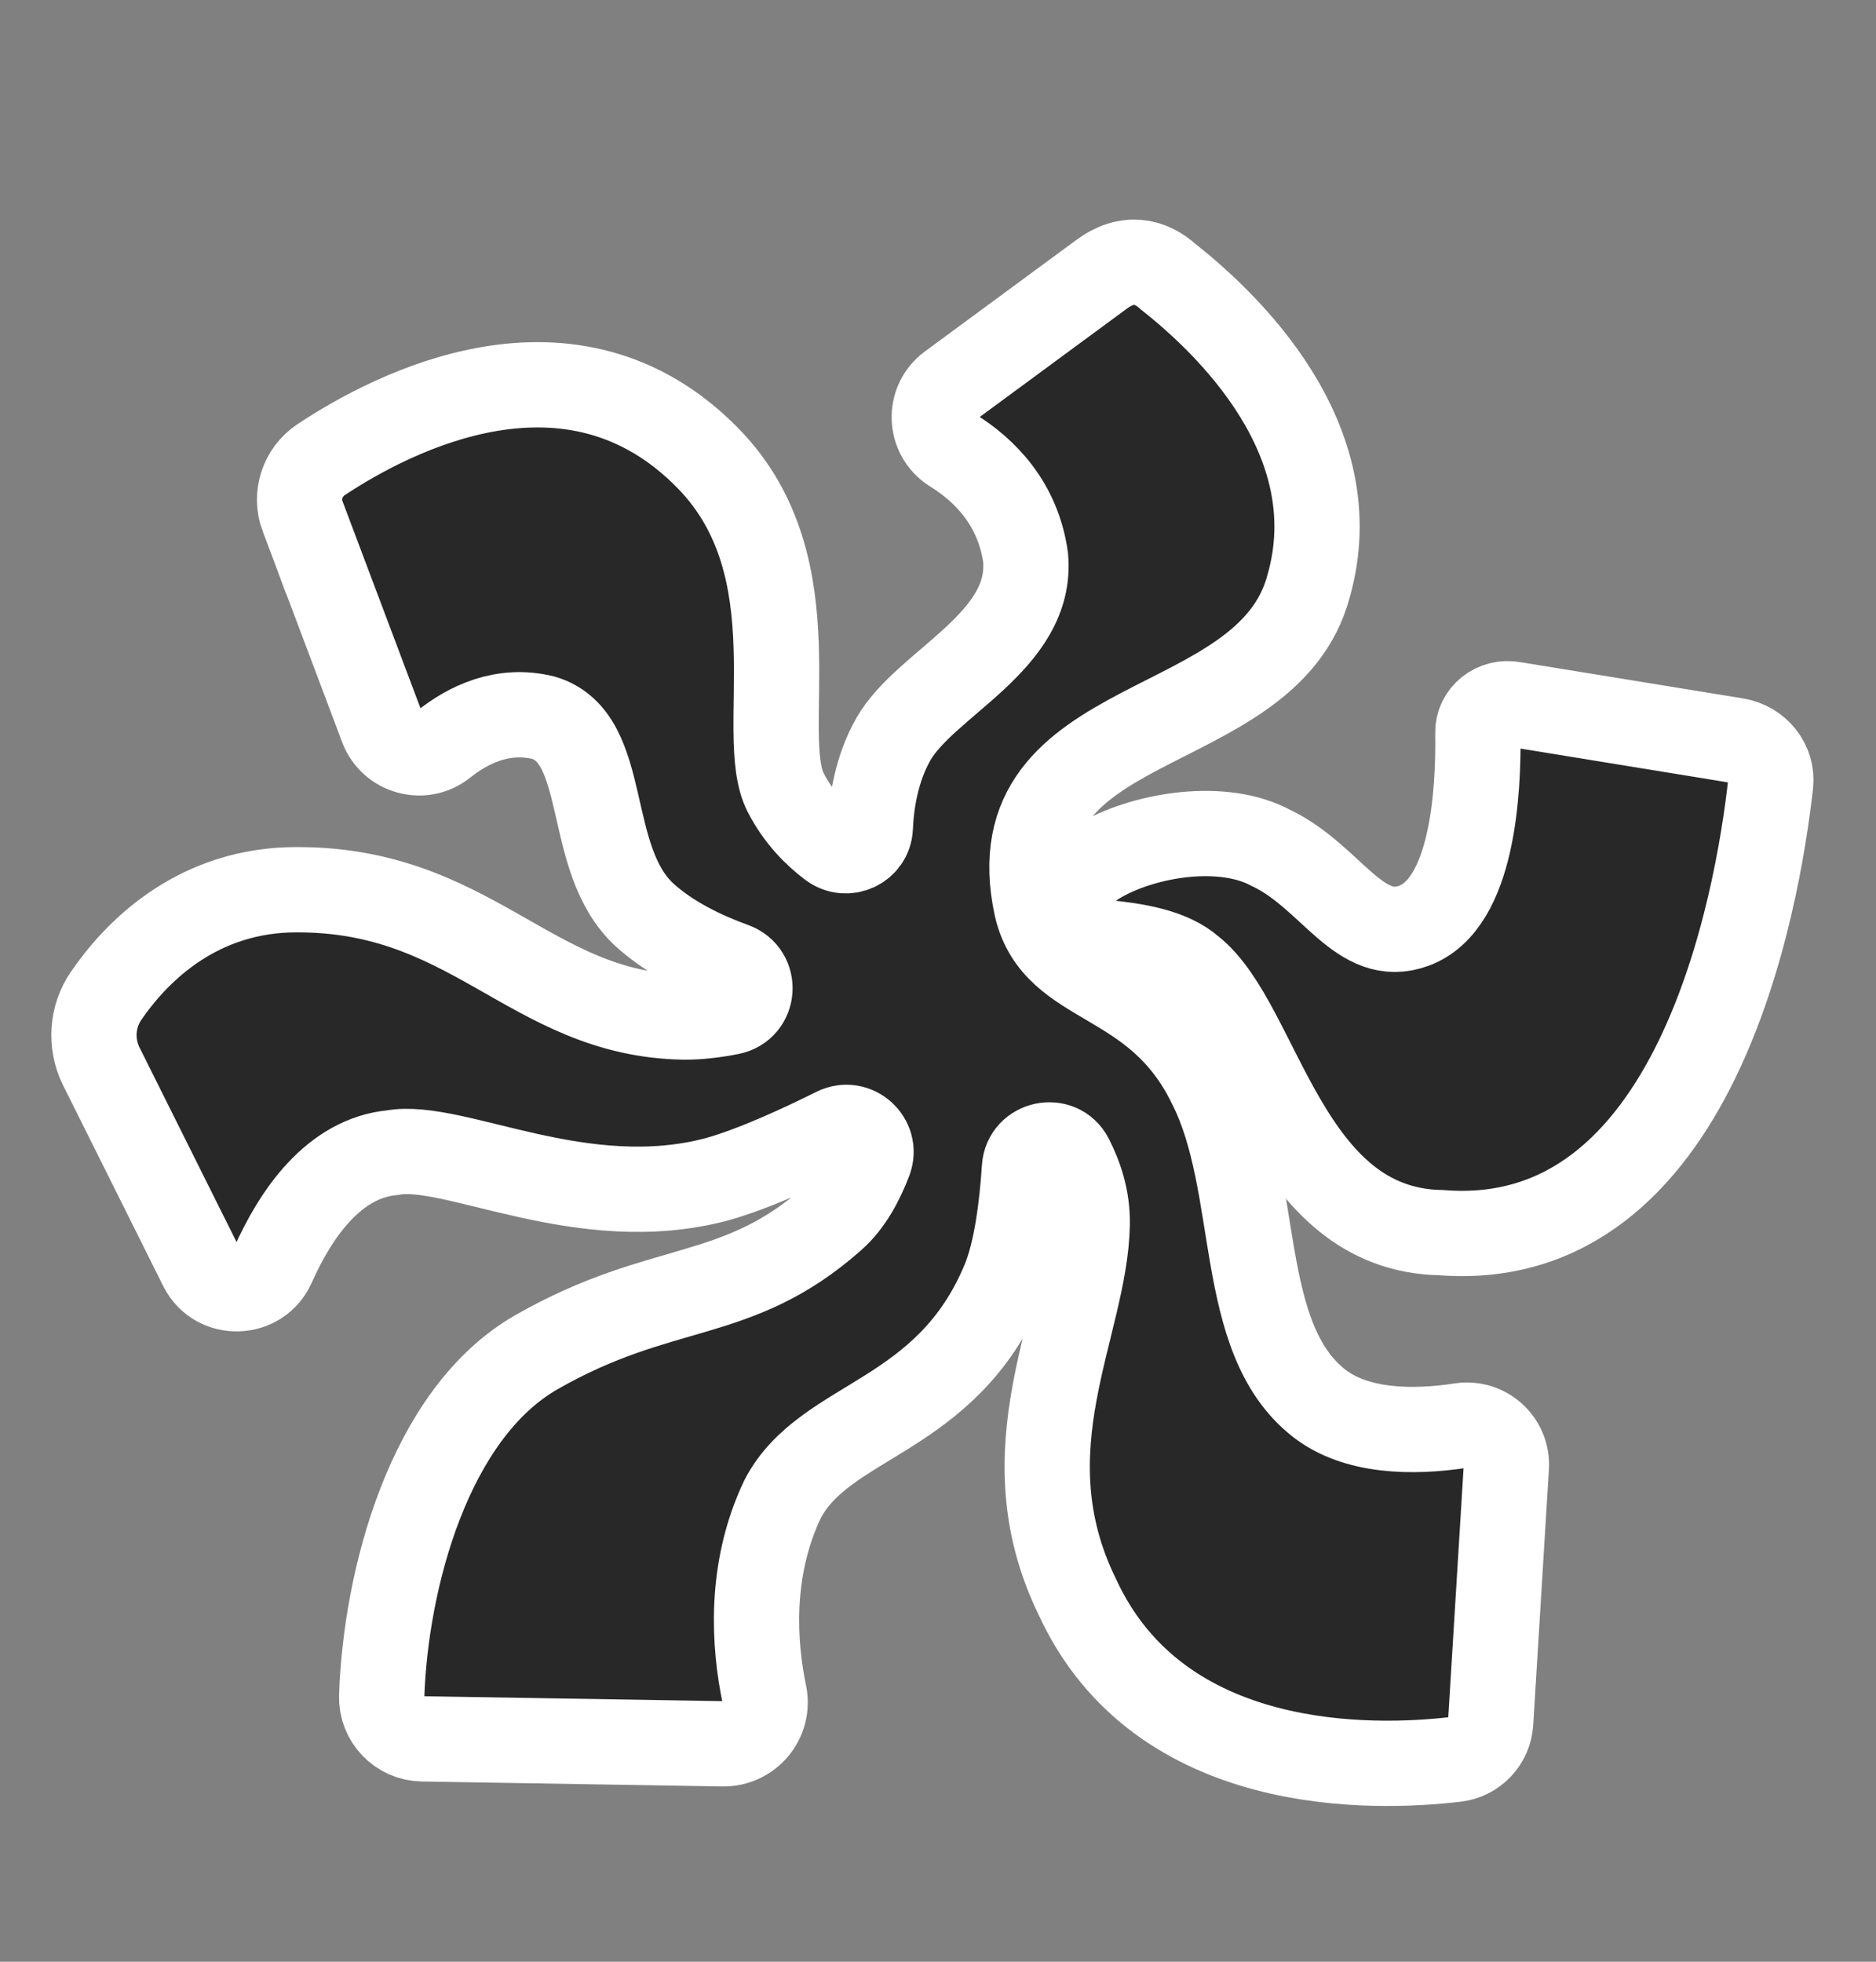 <svg xmlns="http://www.w3.org/2000/svg" fill="none" viewBox="0 0 22 23" height="23" width="22">
<rect x="0" y="0" width="22" height="23" fill="#808080" stroke="none"/>
<path stroke="white" fill="#282828" d="M3.549 6.057C3.457 5.812 3.546 5.535 3.766 5.389C4.604 4.834 6.706 3.734 8.308 5.378C9.569 6.672 8.862 8.612 9.215 9.295C9.362 9.579 9.561 9.779 9.744 9.916C9.929 10.055 10.195 9.933 10.206 9.703C10.219 9.403 10.281 9.009 10.477 8.666C10.855 8.004 12.118 7.523 12.027 6.535C11.937 5.897 11.54 5.507 11.173 5.28C10.897 5.108 10.882 4.715 11.143 4.523L12.913 3.22C13.217 2.992 13.492 3.055 13.704 3.248C14.377 3.78 15.837 5.149 15.346 6.872C14.86 8.706 11.652 8.305 12.155 10.632C12.378 11.595 13.551 11.4 14.192 12.719C14.796 13.908 14.484 15.68 15.468 16.451C15.895 16.785 16.547 16.804 17.134 16.714C17.425 16.67 17.683 16.907 17.665 17.2C17.614 18.034 17.523 19.51 17.481 20.197C17.467 20.419 17.295 20.601 17.072 20.627C16.107 20.741 13.598 20.817 12.634 18.723C11.785 16.986 12.73 15.549 12.75 14.351C12.755 14.059 12.67 13.796 12.557 13.577C12.425 13.32 12.033 13.404 12.014 13.692C11.985 14.135 11.92 14.668 11.775 15.016C11.097 16.645 9.677 16.62 9.178 17.575C8.776 18.418 8.846 19.3 8.963 19.863C9.025 20.166 8.79 20.45 8.477 20.445C7.528 20.43 5.791 20.401 4.955 20.387C4.683 20.383 4.468 20.158 4.476 19.887C4.522 18.527 5.026 16.577 6.292 15.853C7.773 15.007 8.634 15.287 9.767 14.284C9.967 14.109 10.104 13.85 10.196 13.607C10.287 13.363 10.031 13.132 9.796 13.249C9.393 13.45 8.849 13.701 8.416 13.824C6.824 14.252 5.324 13.382 4.604 13.514C3.912 13.579 3.466 14.235 3.199 14.835C3.042 15.189 2.541 15.205 2.364 14.86L1.187 12.501C1.055 12.234 1.077 11.918 1.246 11.673C1.578 11.19 2.255 10.476 3.375 10.433C5.527 10.376 6.2 11.894 8.02 11.924C8.191 11.926 8.379 11.903 8.563 11.867C8.851 11.81 8.878 11.415 8.603 11.315C8.246 11.186 7.856 10.997 7.561 10.729C6.841 10.072 7.166 8.65 6.373 8.415C5.895 8.297 5.488 8.498 5.2 8.728C4.956 8.922 4.591 8.818 4.481 8.527L3.55 6.056L3.549 6.057Z"></path>
<path stroke="white" fill="#282828" d="M20.764 9.194C20.61 10.569 19.896 14.686 16.903 14.452C15.065 14.423 14.781 12.005 13.974 11.367C13.728 11.15 13.324 11.086 12.936 11.048C12.71 11.026 12.527 10.862 12.489 10.647C12.488 10.638 12.486 10.628 12.486 10.619C12.468 10.423 12.646 10.229 12.922 10.075C13.453 9.78 14.347 9.638 14.907 9.943C14.909 9.944 14.91 9.944 14.912 9.945C15.617 10.284 15.944 11.092 16.585 10.852C17.274 10.594 17.341 9.274 17.331 8.591C17.327 8.376 17.531 8.215 17.75 8.257L20.36 8.682C20.614 8.724 20.792 8.948 20.764 9.194Z"></path>
</svg>
